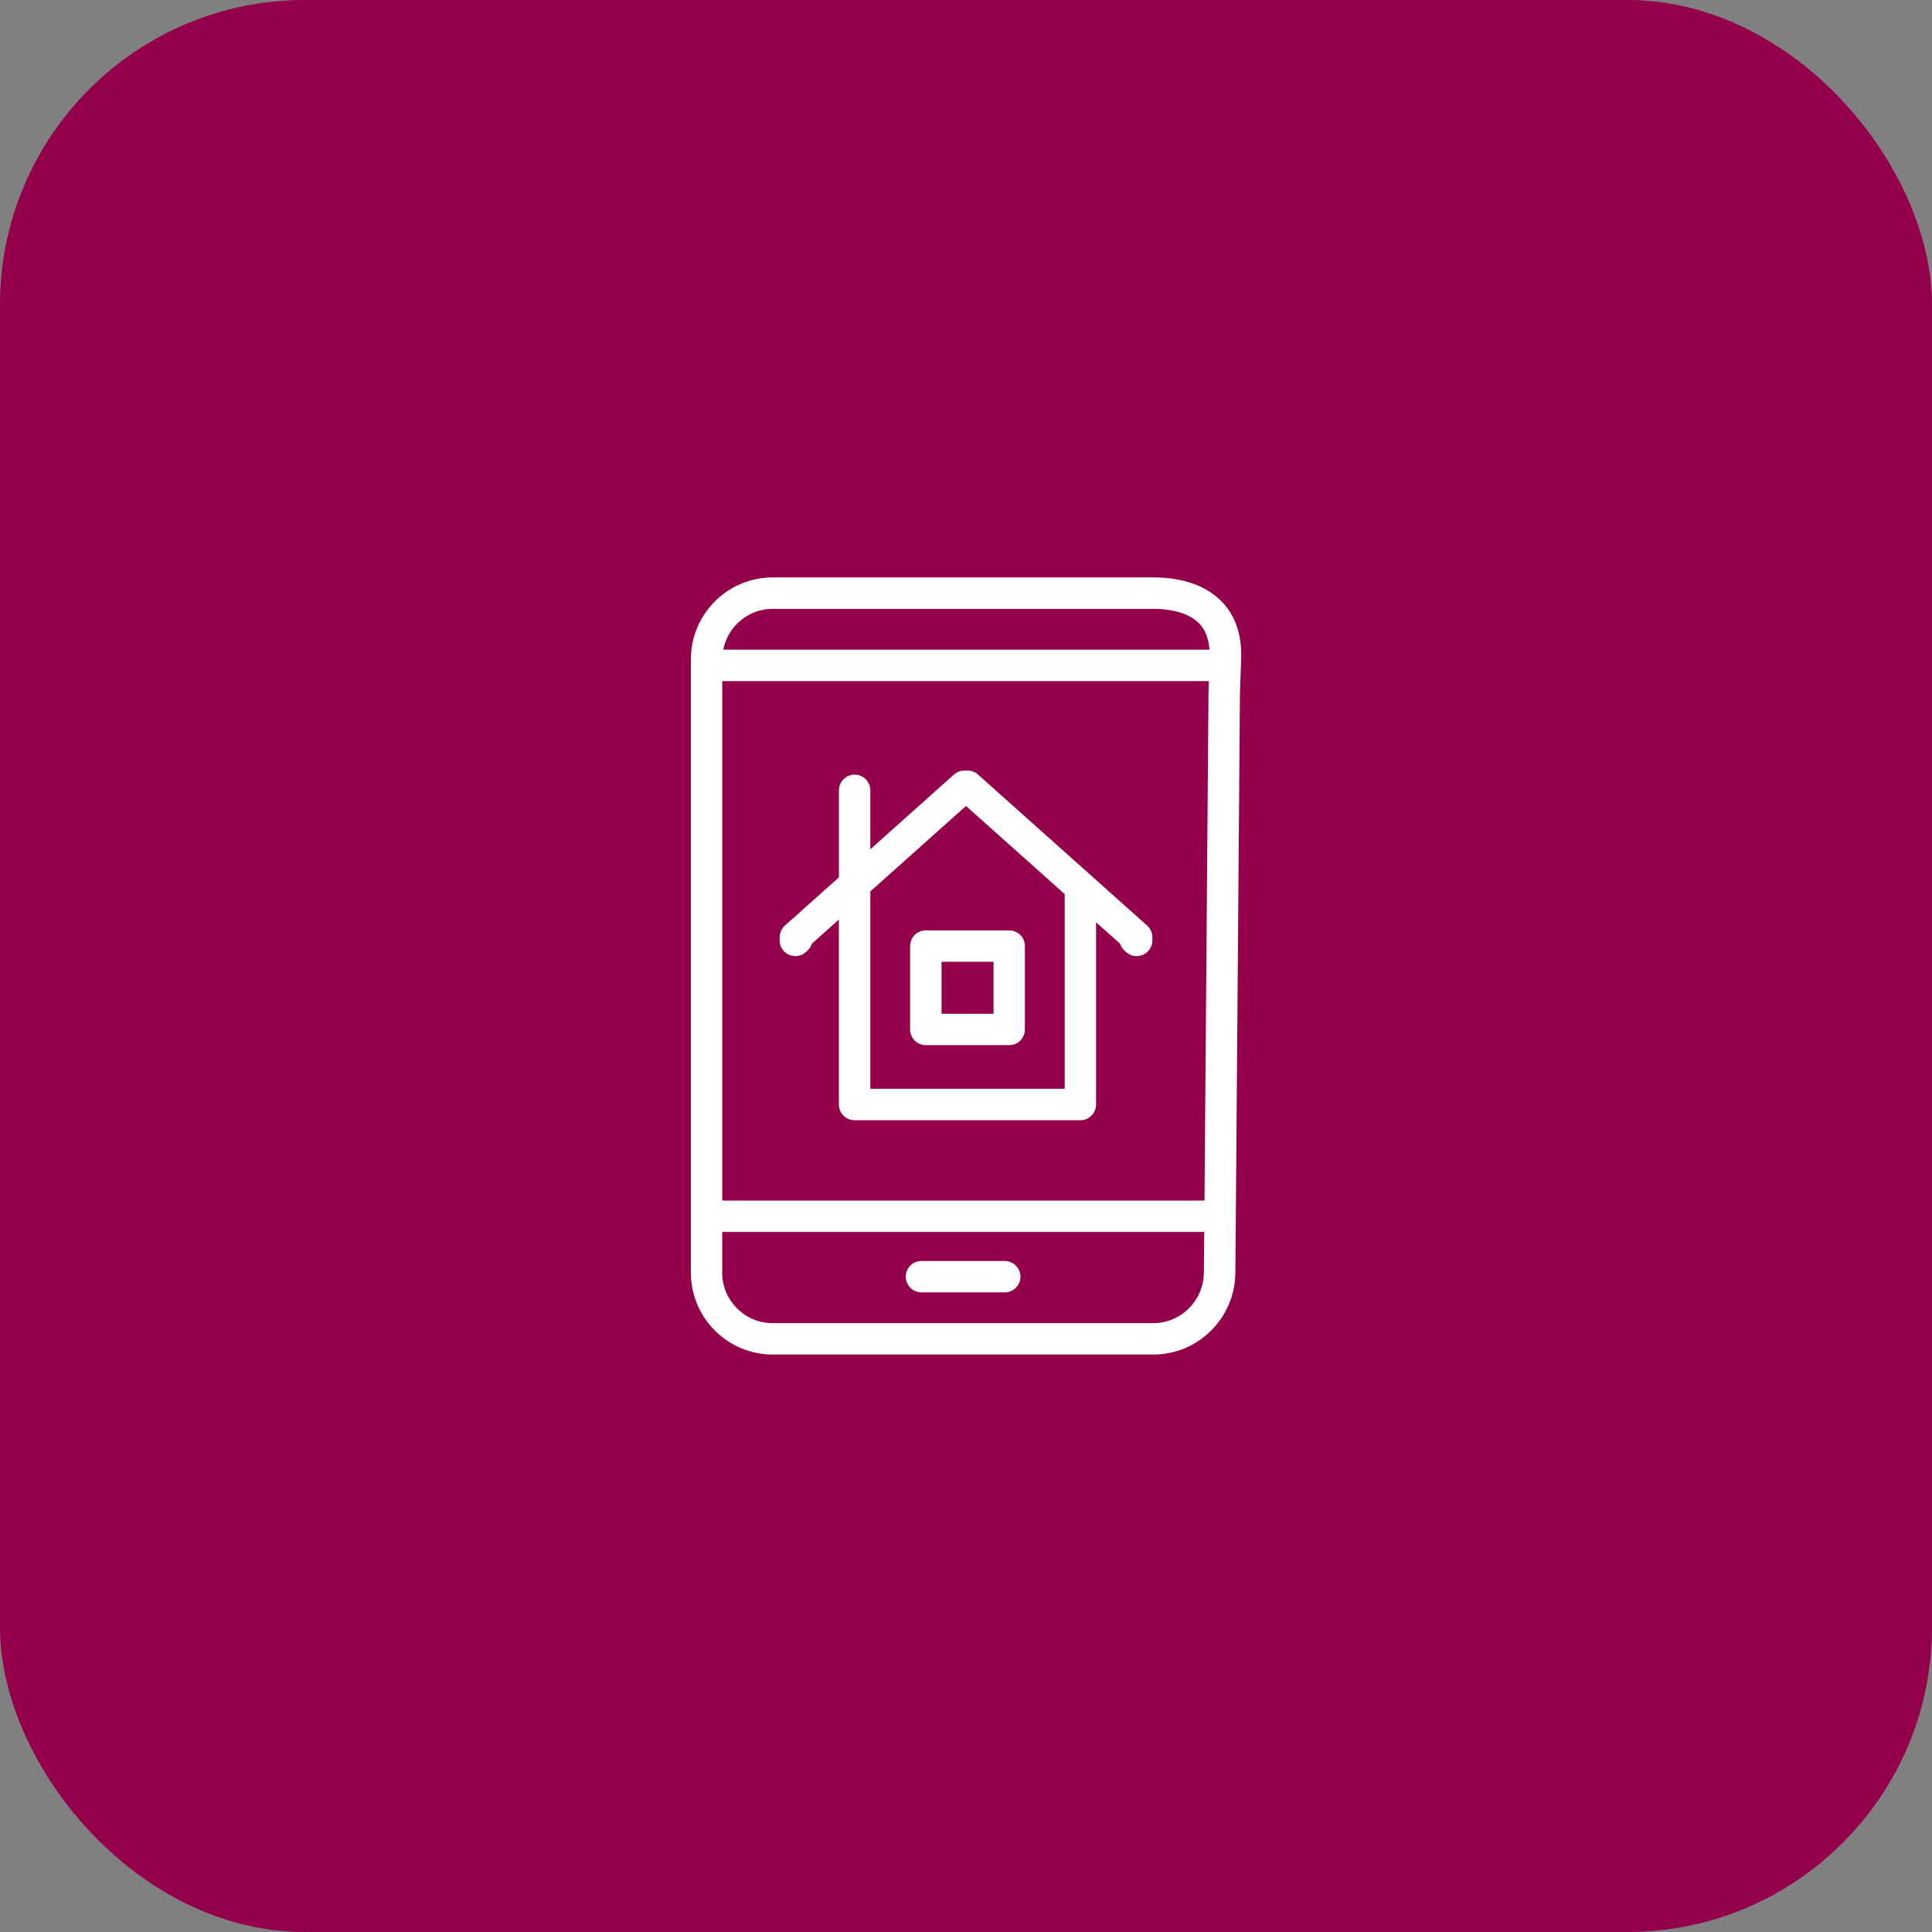 <svg xmlns="http://www.w3.org/2000/svg" id="Layer_2" data-name="Layer 2" viewBox="0 0 342.26 342.26"><rect x="0" y="0" width="342.26" height="342.26" fill="#808080" stroke="none"/><defs><style> .cls-1 { fill: #fff; } .cls-2 { fill: #94004a; } </style></defs><g id="Layer_1-2" data-name="Layer 1"><rect class="cls-2" x="0" width="342.26" height="342.26" rx="53.97" ry="53.97"></rect><g><path class="cls-1" d="M161.23,167.6v14.77c0,1.54,1.25,2.78,2.78,2.78h14.77c1.54,0,2.78-1.25,2.78-2.78v-14.77c0-1.54-1.25-2.78-2.78-2.78h-14.77c-1.54,0-2.78,1.25-2.78,2.78ZM166.8,170.38h9.21v9.21h-9.21v-9.21Z"></path><path class="cls-1" d="M203.22,163.97l-29.97-26.76c-.6-.53-1.36-.76-2.12-.69-.75-.07-1.52.16-2.12.69l-14.83,13.24v-10.44c0-1.54-1.25-2.78-2.78-2.78s-2.78,1.25-2.78,2.78v15.41l-9.57,8.55c-.55.49-.89,1.19-.93,1.94,0,.14,0,.27,0,.41-.07.75.16,1.53.71,2.14,1.03,1.14,2.79,1.23,3.93.2l.27-.24c.37-.34.65-.77.79-1.24l4.79-4.28v32.77c0,1.54,1.25,2.78,2.78,2.78h40c1.54,0,2.78-1.25,2.78-2.78v-24.63s0-.02,0-.03v-7.63l4.26,3.8c.15.47.42.9.79,1.24l.27.24c.53.48,1.2.72,1.87.72.76,0,1.52-.31,2.07-.92.55-.61.78-1.38.71-2.14.01-.13.01-.27,0-.41-.04-.74-.37-1.44-.93-1.94ZM188.62,171s0,.02,0,.03v21.85h-34.44v-34.96l16.95-15.14,17.49,15.62v12.6Z"></path><path class="cls-1" d="M216.45,106.59c-3.44-3.55-8.48-4.3-12.1-4.3h-67.46c-8,0-14.5,6.51-14.5,14.5v108.67c0,8,6.51,14.5,14.5,14.5h67.46c7.94,0,14.44-6.5,14.5-14.48l.81-102.69.21-6.15c.14-4.18-1.01-7.57-3.42-10.06ZM127.95,120.66s0,0,0,0h86.21l-.07,2s0,.05,0,.07l-.71,89.95h-85.43v-92.02ZM136.89,107.86h67.46c2.08,0,5.91.34,8.1,2.6,1.09,1.13,1.67,2.67,1.81,4.63h-86.13c.8-4.11,4.42-7.23,8.76-7.23ZM204.34,234.4h-67.46c-4.93,0-8.94-4.01-8.94-8.94v-7.22h85.39l-.06,7.2c-.04,4.94-4.05,8.96-8.94,8.96Z"></path><path class="cls-1" d="M178,223.39h-14.76c-1.54,0-2.78,1.25-2.78,2.78s1.25,2.78,2.78,2.78h14.76c1.54,0,2.78-1.25,2.78-2.78s-1.25-2.78-2.78-2.78Z"></path></g></g></svg>